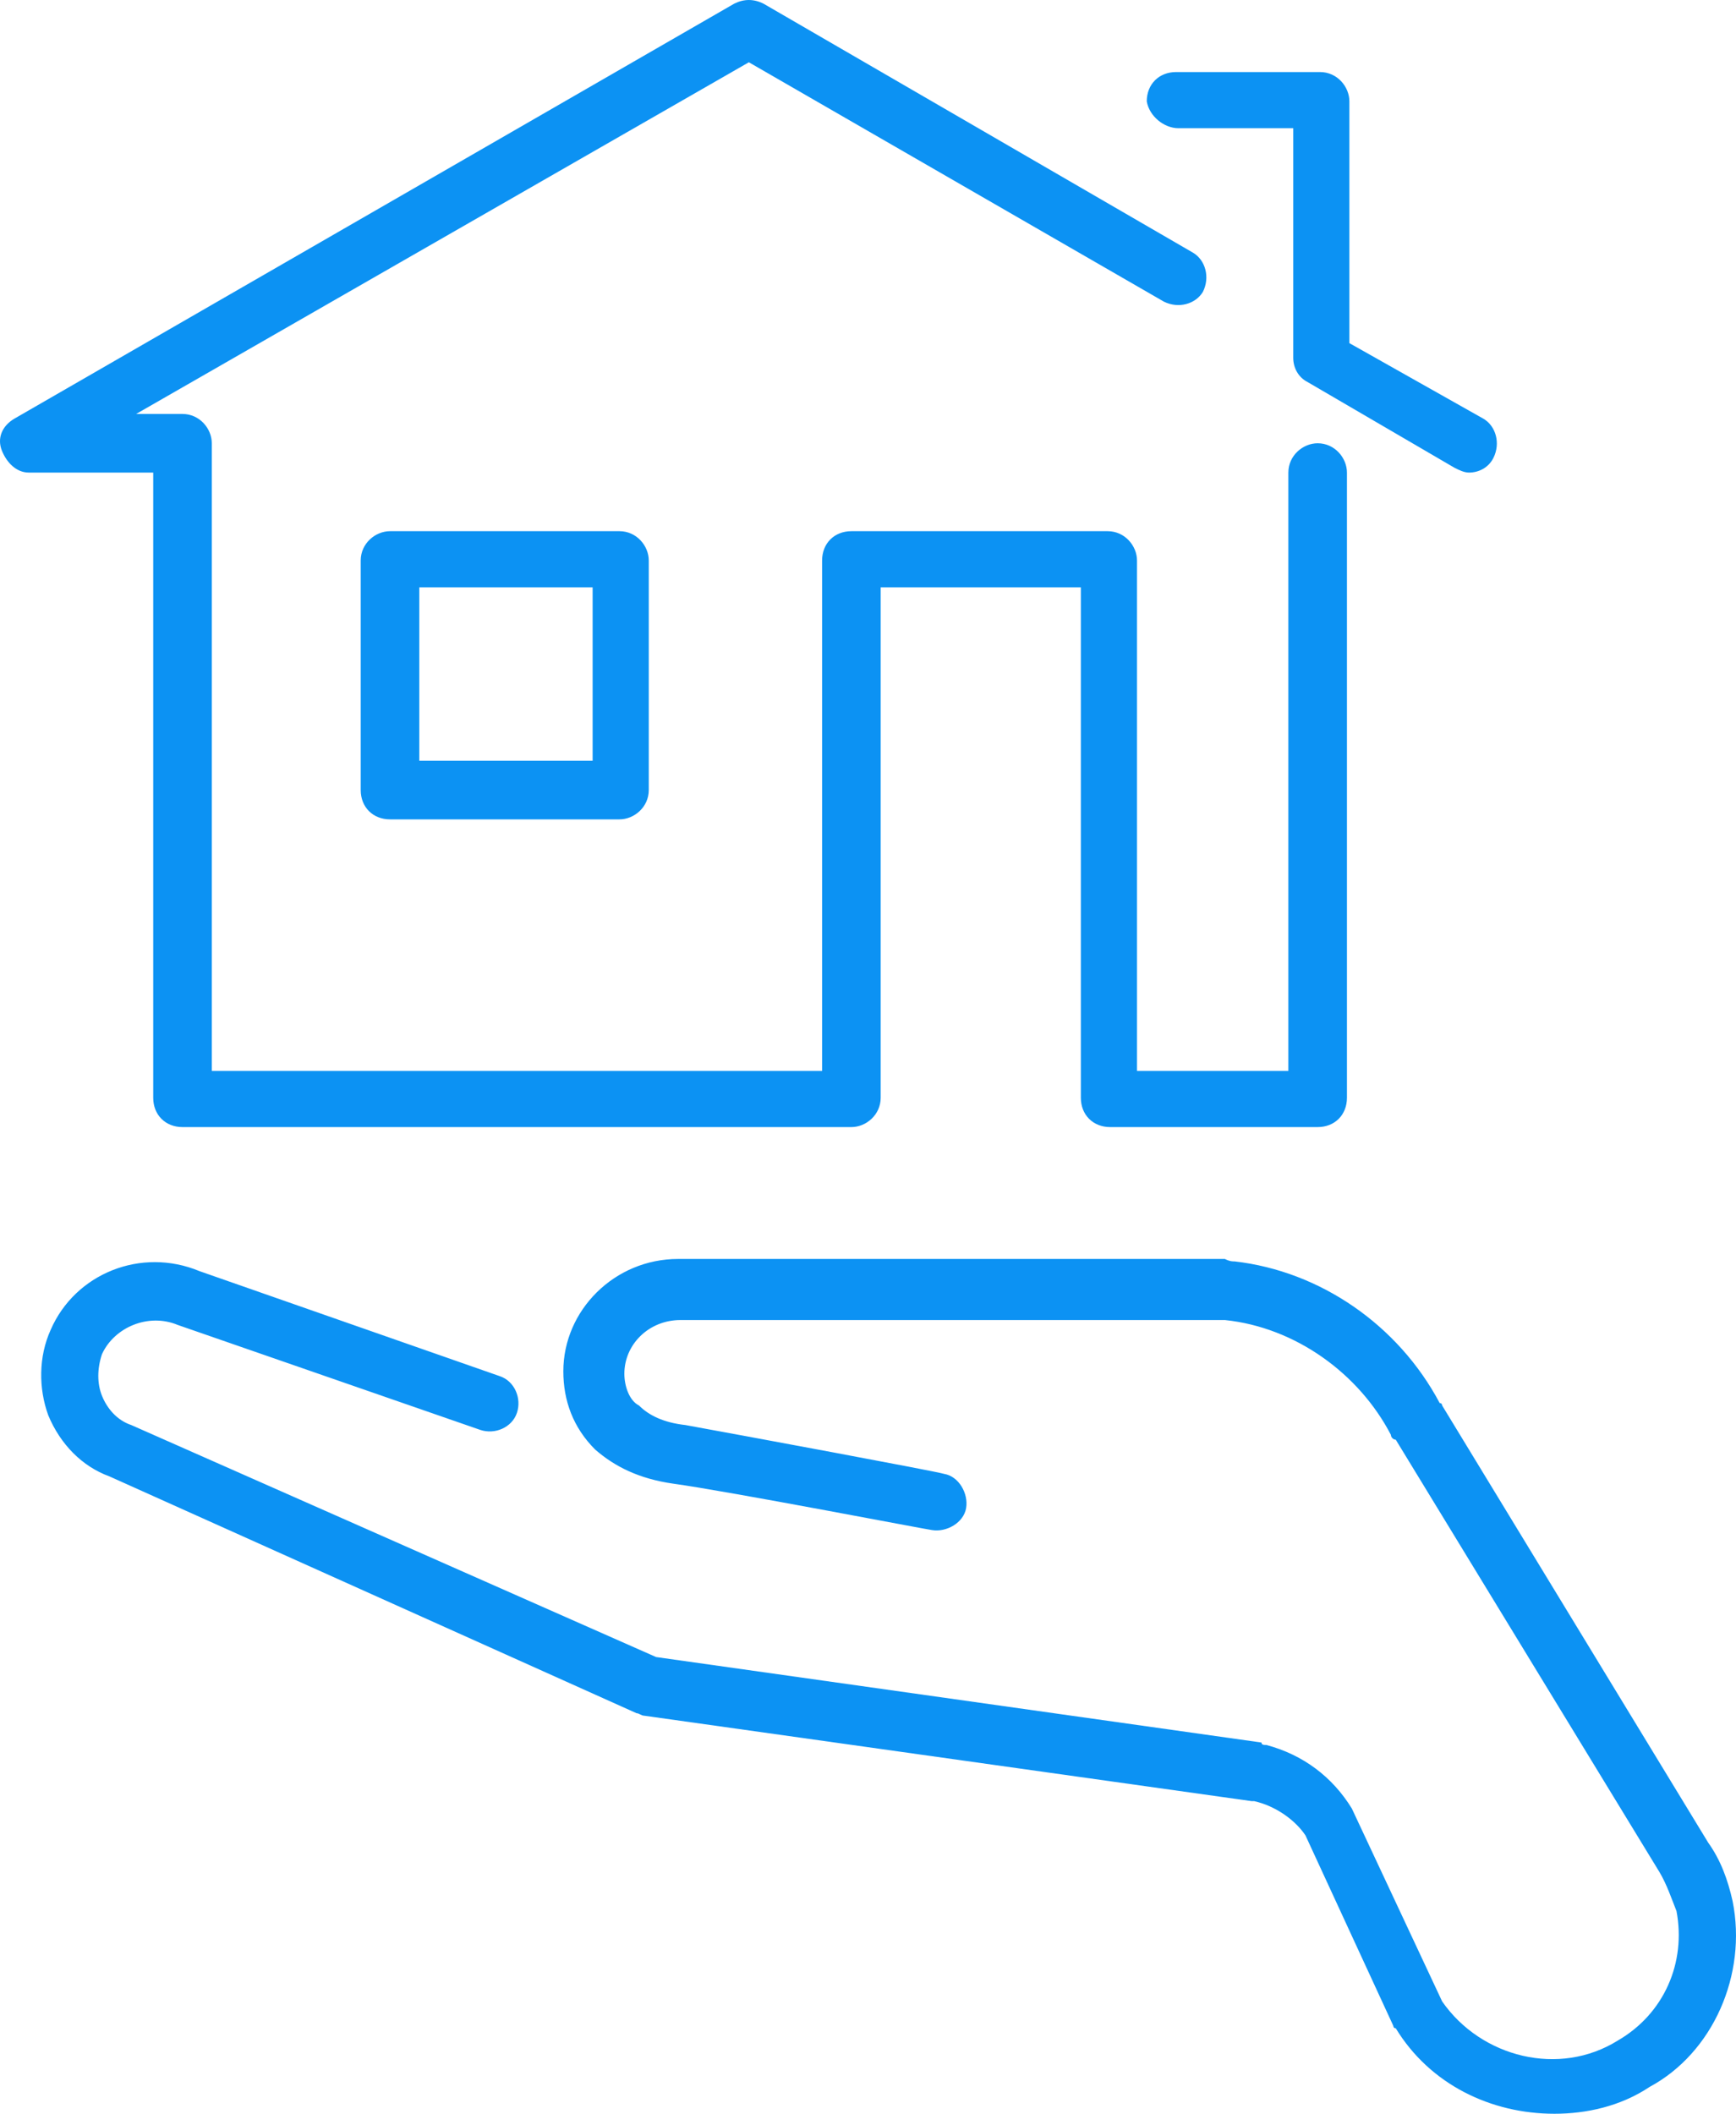 <svg xmlns="http://www.w3.org/2000/svg" width="398.241" height="484.681" viewBox="64.771 53.339 398.241 484.681"><g fill="#0C92F3"><path d="M462.24 489.3c-1.12-5.04-2.8-9.521-5.602-13.44L395.6 375.619s0-.56-.56-.56c-9.521-17.92-27.44-30.24-47.04-32.479-.56 0-1.12 0-2.24-.562H220.32c-14.562 0-26.32 11.76-26.32 25.76 0 6.722 2.24 12.88 7.279 17.92 4.48 3.92 10.082 6.722 17.921 7.842 12.32 1.68 58.8 10.64 59.358 10.64 3.36.56 7.28-1.68 7.842-5.04.56-3.36-1.682-7.28-5.04-7.84-1.682-.562-47.04-8.96-59.36-11.2-5.04-.56-8.4-2.24-10.64-4.479-2.24-1.119-3.36-4.479-3.36-7.279 0-6.721 5.6-12.32 12.88-12.32H345.76c16.24 1.68 30.8 12.32 38.08 26.32 0 .56.562 1.12 1.12 1.12l60.48 99.12c1.68 2.8 2.8 6.158 3.92 8.96 2.238 11.76-2.802 23.52-13.44 29.68-13.44 8.399-31.36 3.92-40.32-8.96l-20.72-44.24c-4.479-7.28-11.2-12.32-19.6-14.56-.562 0-1.12 0-1.12-.562l-138.88-19.6-120.4-53.2c-3.36-1.12-5.601-3.92-6.72-6.72-1.12-2.8-1.12-6.16 0-9.521 2.8-6.16 10.64-9.52 17.359-6.72l69.44 24.08c3.36 1.12 7.28-.562 8.399-3.92 1.121-3.36-.56-7.28-3.92-8.4l-68.879-24.08c-13.44-5.6-28.561.562-34.16 13.44-2.801 6.16-2.801 13.438-.561 19.6 2.801 6.722 7.84 11.76 14 14l120.96 54.32c.562 0 1.12.56 1.68.56l139.44 19.602h.56c5.041 1.12 9.521 4.479 11.762 7.84l20.16 43.68s0 .562.56.562c7.84 12.88 21.84 19.6 36.4 19.6 7.278 0 15.118-1.68 21.84-6.16 14.56-7.843 22.4-25.763 19.04-42.563zM335.12 82.74h26.32v52.64c0 2.24 1.118 4.48 3.358 5.6l33.602 19.6c1.12.56 2.238 1.12 3.358 1.12 2.24 0 4.48-1.12 5.602-3.36 1.68-3.36.56-7.28-2.24-8.96l-30.8-17.36V76.58c0-3.36-2.8-6.72-6.722-6.72H334.56c-3.921 0-6.721 2.8-6.721 6.72.561 3.359 3.921 6.16 7.281 6.16zM154.24 175.14c-3.36 0-6.721 2.8-6.721 6.72v52.64c0 3.92 2.801 6.72 6.721 6.72h52.64c3.36 0 6.72-2.8 6.72-6.72v-52.64c0-3.36-2.8-6.72-6.72-6.72h-52.64zm46.481 52.64H160.96v-39.76h39.761v39.76z"/><path d="M99.92 305.06c0 3.92 2.801 6.72 6.721 6.72H260.08c3.36 0 6.72-2.8 6.72-6.72V188.02h45.92v117.04c0 3.92 2.802 6.72 6.722 6.72h47.6c3.92 0 6.72-2.8 6.72-6.72V161.7c0-3.36-2.8-6.72-6.72-6.72-3.36 0-6.72 2.8-6.72 6.72v137.2H325.6V181.86c0-3.36-2.8-6.72-6.72-6.72h-58.8c-3.92 0-6.72 2.8-6.72 6.72V298.9H113.359V154.98c0-3.36-2.799-6.72-6.719-6.72H96l140.56-80.64 95.2 54.88c3.36 1.68 7.28.56 8.96-2.24 1.682-3.36.562-7.28-2.239-8.96L239.92 54.18c-2.24-1.12-4.479-1.12-6.72 0L68 149.379c-2.8 1.68-3.92 4.48-2.8 7.28s3.36 5.04 6.159 5.04H99.92V305.06z"/></g></svg>
